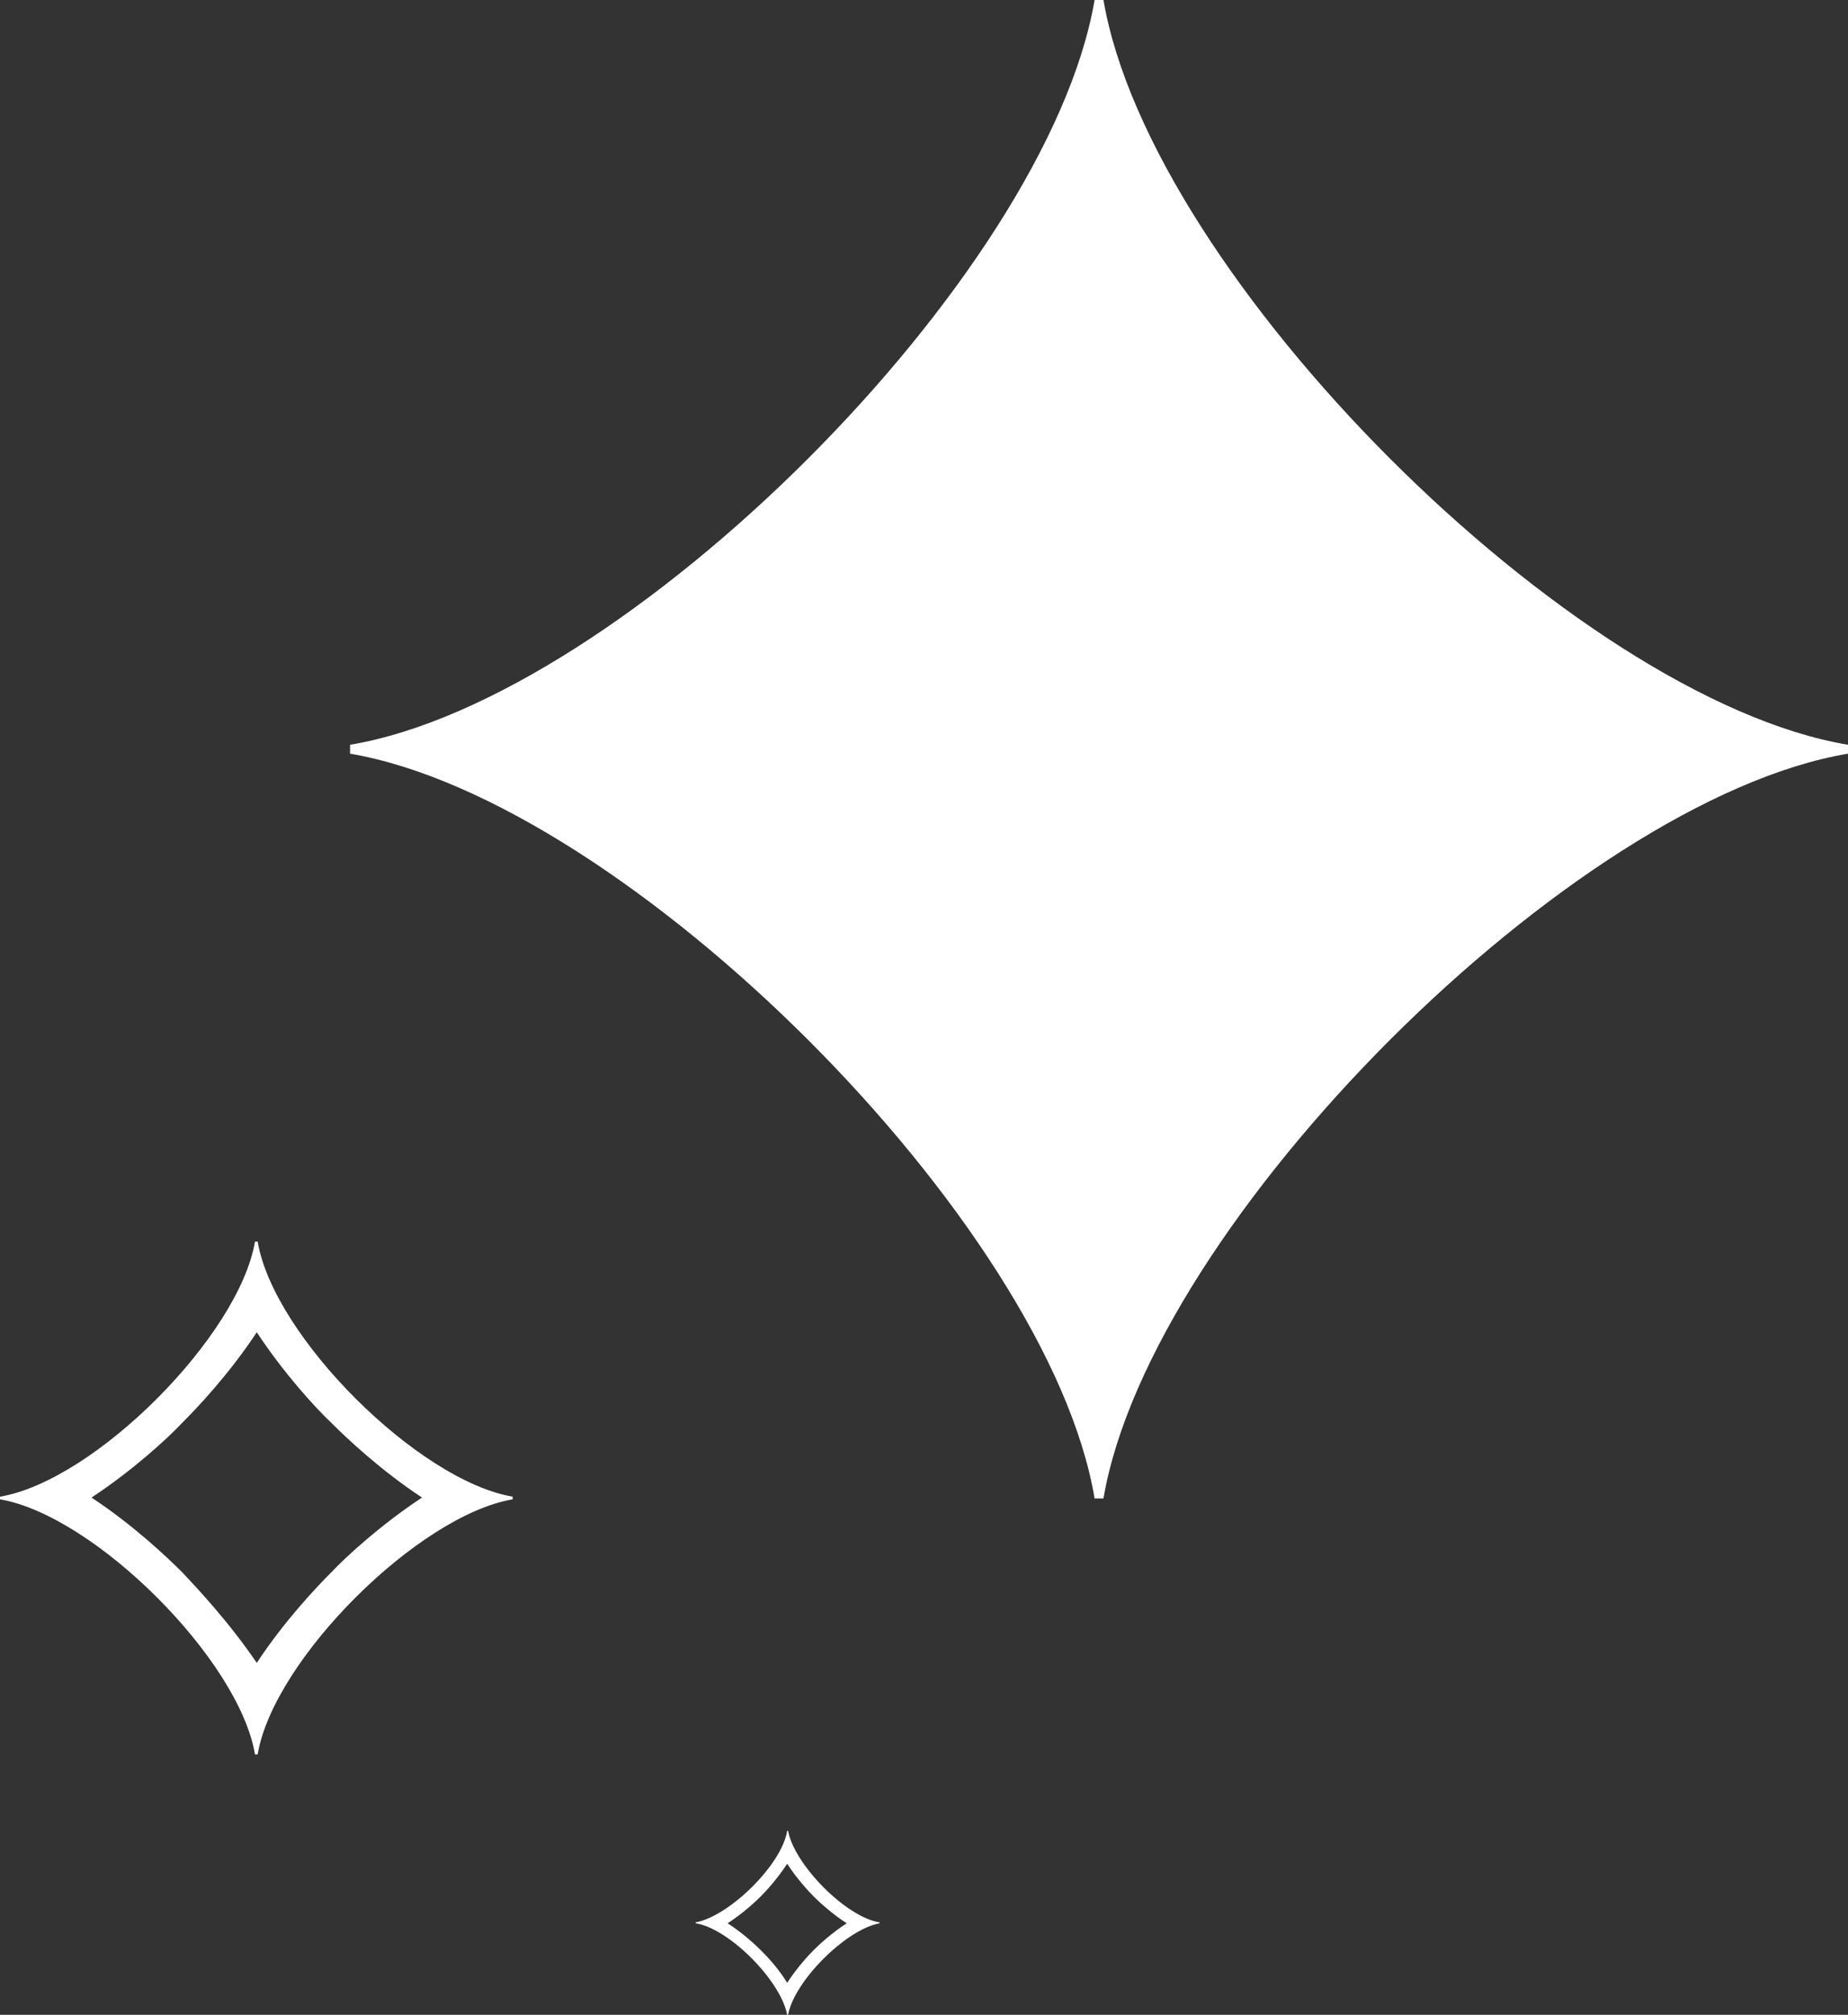 <svg xmlns="http://www.w3.org/2000/svg" id="Layer_2" data-name="Layer 2" viewBox="0 0 208 226.7"><rect x="0" y="0" width="208" height="226.7" fill="#333333" stroke="none"/><defs><style>      .cls-1 {        fill: #fff;      }    </style></defs><g id="Layer_1-2" data-name="Layer 1"><path class="cls-1" d="m208,83.8v1c-31,5.2-78.5,52.7-83.8,83.8h-1c-5.2-31-52.7-78.5-83.8-83.8v-1C70.4,78.6,117.9,31.1,123.2,0h1c5.3,31.1,52.8,78.6,83.8,83.8"></path><path class="cls-1" d="m20.5,176.9c-1.7-1.7-5.5-5.3-10.2-8.4,4.7-3.1,8.6-6.7,10.2-8.4,1.7-1.7,5.3-5.5,8.4-10.2,3.1,4.7,6.7,8.6,8.4,10.2,1.7,1.7,5.5,5.3,10.2,8.4-4.7,3.1-8.6,6.7-10.2,8.4-1.7,1.7-5.3,5.5-8.4,10.2-3.2-4.7-6.8-8.5-8.4-10.2m37.2-8.2v-.3c-10.6-1.8-26.9-18-28.7-28.7h-.3c-1.8,10.6-18,26.9-28.7,28.7v.3c10.6,1.8,26.9,18,28.7,28.7h.3c1.8-10.7,18.1-26.9,28.7-28.7"></path><path class="cls-1" d="m85.6,219.4c-.6-.6-2-1.9-3.7-3,1.7-1.1,3.1-2.4,3.7-3s1.9-2,3-3.7c1.1,1.7,2.4,3.1,3,3.7.6.6,2,1.9,3.7,3-1.7,1.1-3.1,2.4-3.7,3s-1.9,2-3,3.7c-1.1-1.8-2.4-3.1-3-3.7m13.4-3v-.1c-3.8-.6-9.6-6.5-10.3-10.3h-.1c-.6,3.8-6.5,9.6-10.3,10.3v.1c3.8.6,9.6,6.5,10.3,10.3h.1c.7-3.8,6.5-9.6,10.3-10.3"></path></g></svg>